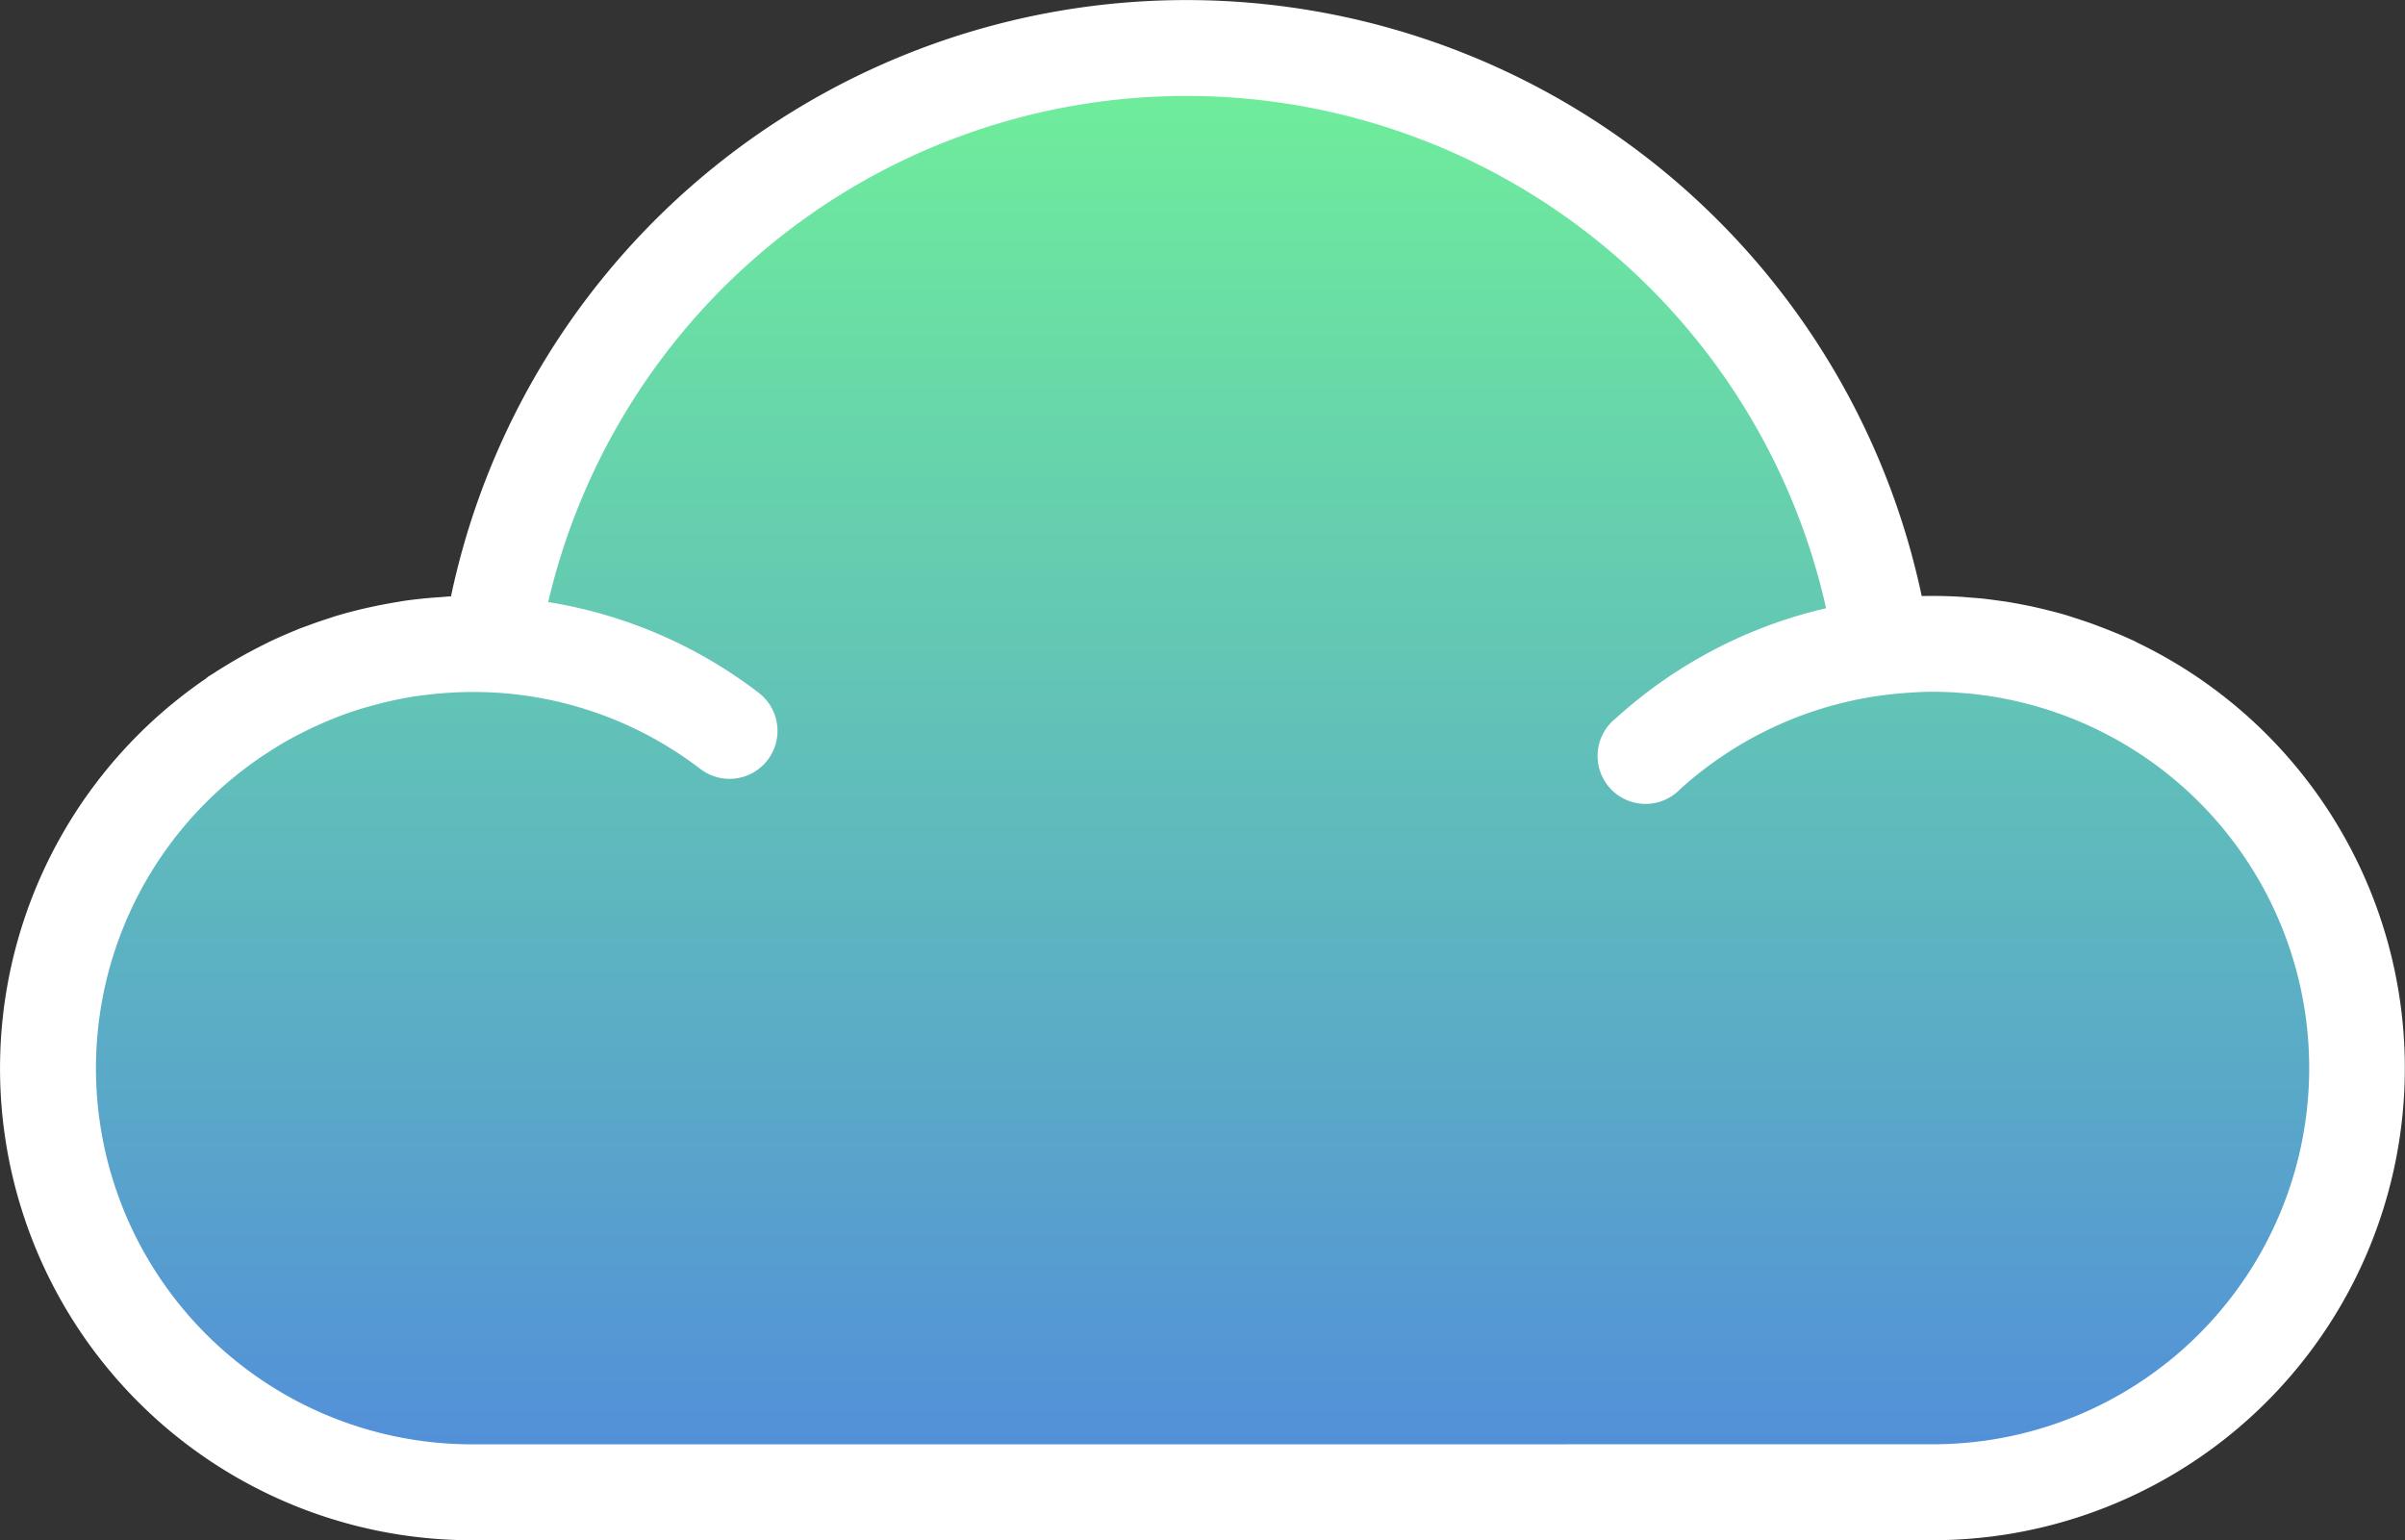 <?xml version="1.0" encoding="UTF-8"?> <svg xmlns="http://www.w3.org/2000/svg" xmlns:xlink="http://www.w3.org/1999/xlink" width="84.079" height="53.854" viewBox="0 0 84.079 53.854"><rect x="0" y="0" width="84.079" height="53.854" fill="#333333" stroke="none"/><defs><linearGradient id="linear-gradient" x1="0.5" x2="0.5" y2="1" gradientUnits="objectBoundingBox"><stop offset="0" stop-color="#6fee9a"></stop><stop offset="1" stop-color="#518cdb"></stop></linearGradient></defs><g id="Group_293" data-name="Group 293" transform="translate(-1088 -3219.574)"><path id="Path_315" data-name="Path 315" d="M-9384.442,11993.487l5-9.083,7.162-6.473,9.854-1.887h7.384l8.136,4.2,8.438,6.867,2.019,7.777,5.13,2.256,6.519,2.962,5.051,6.795v9.538l-6.687,6.879-13.529,3H-9359.4l-21.977-.9h-9.168l-6.516-5.945-2.657-6.962.848-10.924,8.325-4.441Z" transform="translate(10490 -8754)" fill="url(#linear-gradient)"></path><g id="Group_263" data-name="Group 263" transform="translate(1088 3219.574)"><path id="Path_170" data-name="Path 170" d="M16.508,53.853H59.5a1.677,1.677,0,0,0,0-3.354H16.508A13.148,13.148,0,0,1,9.5,26.223c.09-.057.18-.115.272-.169q.2-.123.414-.238c.111-.061.224-.118.336-.176q.309-.158.626-.3c.127-.057.254-.113.382-.166s.251-.1.378-.149c.205-.076.411-.149.62-.215.113-.036.228-.069.343-.1.185-.053.371-.1.559-.149.1-.023.2-.046.295-.068.264-.057.53-.109.8-.149.047-.007.094-.012.141-.018q.365-.051.735-.082c.079-.007.158-.013.237-.018.29-.019.58-.032.872-.032a13.03,13.03,0,0,1,7.976,2.693,1.677,1.677,0,1,0,2.036-2.666,16.334,16.334,0,0,0-7.357-3.17,22.915,22.915,0,0,1,44.675.215,16.469,16.469,0,0,0-7.361,3.857A1.677,1.677,0,1,0,58.731,27.6a13.111,13.111,0,0,1,7.437-3.332c.127-.013.252-.024.377-.034.34-.026.682-.047,1.026-.047.235,0,.468.007.7.019.12.006.24.017.359.027s.214.015.32.026c.155.016.307.037.461.059.068.009.135.017.2.028.17.026.34.057.508.091l.142.028c.178.037.354.078.53.122l.108.028q.272.071.541.153l.082.026c.186.059.37.121.552.187l.041.016a13.154,13.154,0,0,1-4.547,25.5H54.785a1.677,1.677,0,0,0,0,3.354H67.571A16.507,16.507,0,0,0,74.7,22.458c-.016-.008-.028-.02-.044-.027-.218-.1-.439-.2-.66-.292l-.007,0c-.217-.092-.437-.177-.658-.259l-.13-.05c-.21-.076-.421-.147-.634-.215L72.4,21.56q-.313-.1-.629-.179l-.186-.047q-.31-.078-.623-.145c-.073-.015-.147-.028-.22-.043-.2-.039-.4-.076-.6-.108-.095-.015-.191-.026-.287-.04-.183-.025-.365-.051-.55-.07-.14-.015-.282-.023-.422-.035s-.288-.025-.433-.033c-.291-.015-.584-.024-.879-.024-.128,0-.257,0-.388.005a26.276,26.276,0,0,0-51.417.012c-.114,0-.226.016-.339.023-.091.006-.181.012-.271.019-.354.028-.706.066-1.054.117-.067.01-.133.023-.2.034q-.43.069-.853.16c-.111.024-.223.047-.334.073-.315.075-.628.156-.936.248-.122.036-.242.079-.363.118q-.311.1-.616.214c-.143.053-.286.1-.428.162q-.4.162-.793.343c-.16.074-.317.153-.475.233s-.287.148-.43.225q-.387.209-.763.44c-.132.081-.265.161-.394.246-.079.052-.16.1-.238.149-.033.022-.059.051-.09.075a16.5,16.5,0,0,0,9.321,30.121" transform="translate(0 0)" fill="#fff"></path></g></g></svg> 